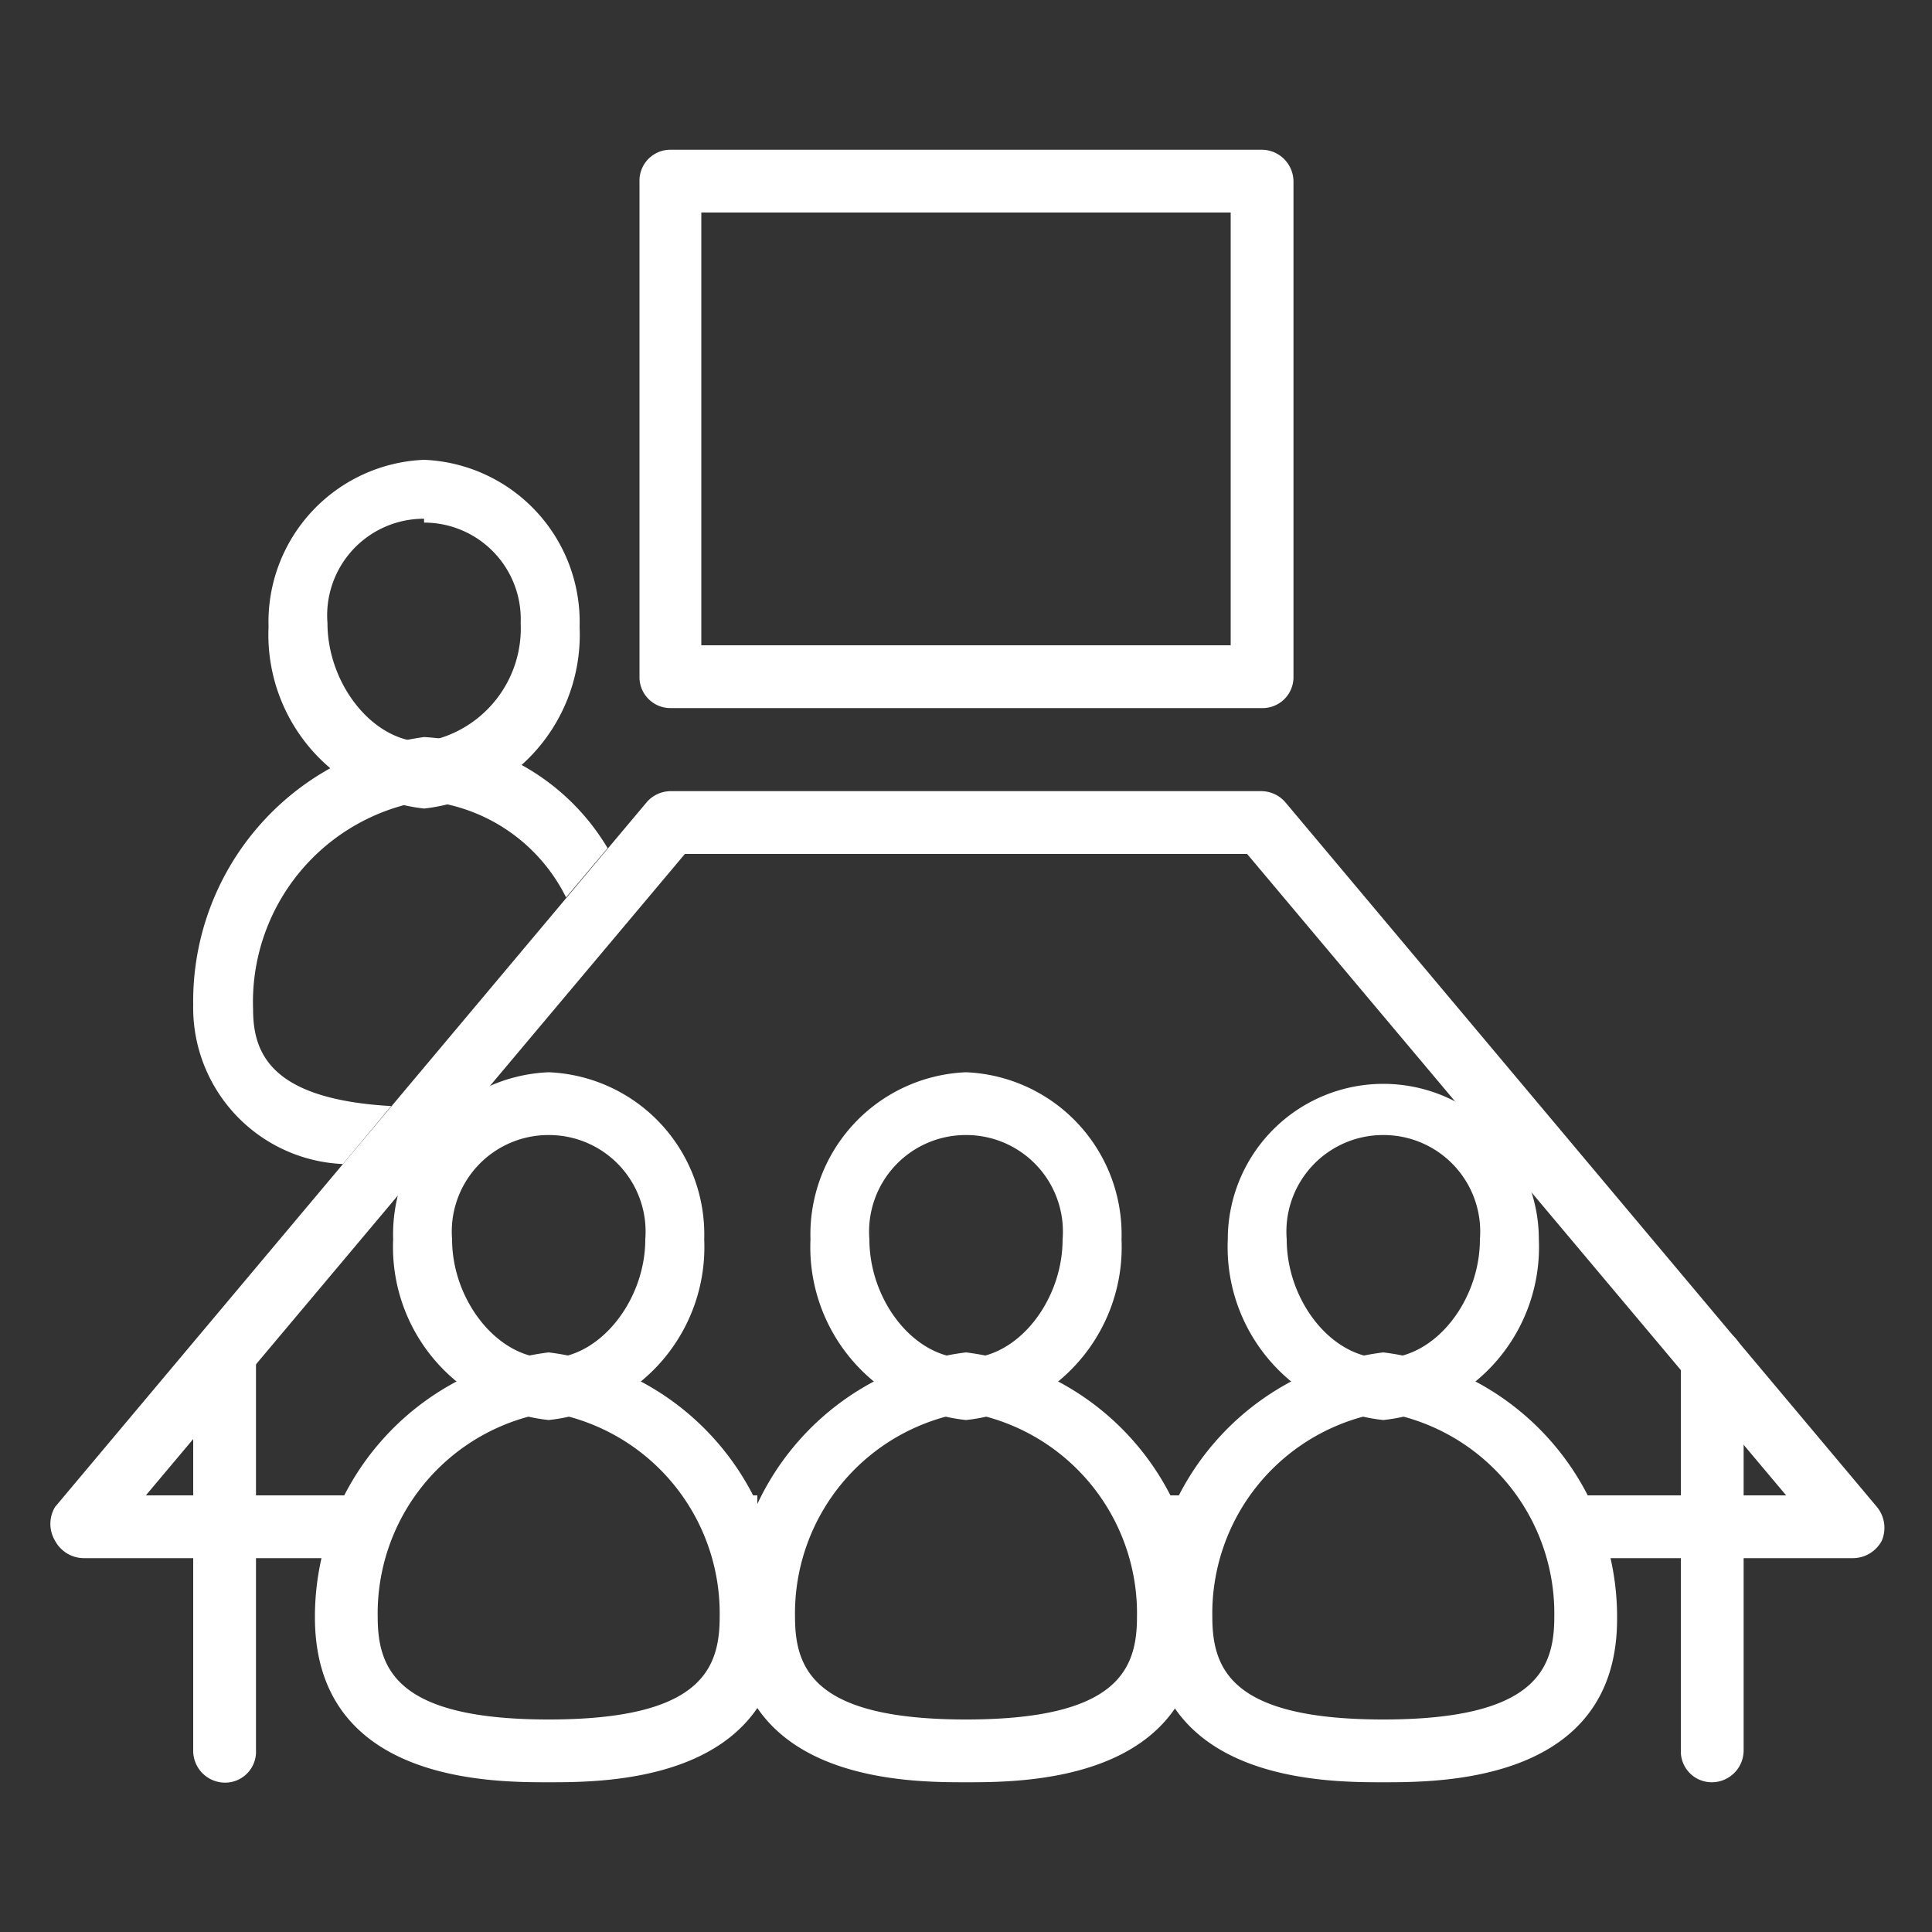 <?xml version="1.0" encoding="UTF-8"?> <svg xmlns="http://www.w3.org/2000/svg" id="Слой_1" data-name="Слой 1" viewBox="0 0 20 20"><rect x="0" y="0" width="20" height="20" fill="#333333" stroke="none"/> <defs> <style>.cls-1{fill:#fff;}</style> </defs> <path class="cls-1" d="M4.39,8.37A1.81,1.81,0,0,1,2.78,6.49,1.68,1.68,0,0,1,4.39,4.76,1.68,1.68,0,0,1,6,6.49,1.81,1.81,0,0,1,4.39,8.37Zm0-3a1,1,0,0,0-1,1.08c0,.63.47,1.23,1,1.23a1.19,1.19,0,0,0,1-1.23A1,1,0,0,0,4.39,5.41Z"></path> <path class="cls-1" d="M2.28,18.45A.33.33,0,0,1,2,18.12V14.07a.32.32,0,0,1,.33-.32.32.32,0,0,1,.32.32v4.05A.32.32,0,0,1,2.28,18.45Z"></path> <path class="cls-1" d="M17.72,18.45a.32.32,0,0,1-.32-.33V14.07a.32.32,0,0,1,.32-.32.32.32,0,0,1,.33.32v4.05A.33.33,0,0,1,17.72,18.45Z"></path> <path class="cls-1" d="M3.55,12.05l.5-.6c-1.24-.07-1.43-.54-1.43-1A2.11,2.11,0,0,1,4.39,8.29a1.81,1.81,0,0,1,1.47,1l.43-.51a2.36,2.36,0,0,0-1.9-1.15A2.76,2.76,0,0,0,2,10.4,1.62,1.62,0,0,0,3.55,12.05Z"></path> <path class="cls-1" d="M13.06,7.33H6.94A.32.32,0,0,1,6.62,7V1.88a.32.32,0,0,1,.32-.33h6.12a.33.33,0,0,1,.33.33V7A.32.32,0,0,1,13.06,7.33Zm-5.8-.65h5.48V2.2H7.26Z"></path> <path class="cls-1" d="M12.16,15.6l.05-.12h-.1Z"></path> <path class="cls-1" d="M7.84,15.6l0-.12h-.1Z"></path> <path class="cls-1" d="M19.43,15.6,13.31,8.31a.33.33,0,0,0-.25-.12H6.94a.33.33,0,0,0-.25.12L.57,15.6a.34.34,0,0,0,0,.35.34.34,0,0,0,.3.18H3.34a3.15,3.15,0,0,1,.23-.65H1.51L7.09,8.84h5.82l5.58,6.64H16.43a3.15,3.15,0,0,1,.23.65h2.52a.34.34,0,0,0,.3-.18A.34.34,0,0,0,19.43,15.6Z"></path> <path class="cls-1" d="M14.32,18.45c-.6,0-2.42,0-2.42-1.71A2.76,2.76,0,0,1,14.32,14a2.76,2.76,0,0,1,2.42,2.76C16.74,18.45,14.92,18.45,14.32,18.45Zm0-3.83a2.11,2.11,0,0,0-1.77,2.12c0,.55.21,1.06,1.77,1.06s1.77-.51,1.77-1.06A2.11,2.11,0,0,0,14.32,14.62Z"></path> <path class="cls-1" d="M14.32,14.7a1.8,1.8,0,0,1-1.61-1.87,1.61,1.61,0,1,1,3.22,0A1.8,1.8,0,0,1,14.32,14.7Zm0-2.95a1,1,0,0,0-1,1.08c0,.63.46,1.23,1,1.23s1-.6,1-1.23A1,1,0,0,0,14.32,11.75Z"></path> <path class="cls-1" d="M10,18.45c-.6,0-2.42,0-2.42-1.71A2.76,2.76,0,0,1,10,14a2.76,2.76,0,0,1,2.42,2.76C12.42,18.45,10.6,18.45,10,18.45Zm0-3.83a2.11,2.11,0,0,0-1.77,2.12c0,.55.21,1.06,1.77,1.06s1.77-.51,1.77-1.06A2.11,2.11,0,0,0,10,14.62Z"></path> <path class="cls-1" d="M10,14.7a1.8,1.8,0,0,1-1.61-1.87A1.68,1.68,0,0,1,10,11.1a1.68,1.68,0,0,1,1.61,1.73A1.8,1.8,0,0,1,10,14.7Zm0-2.95a1,1,0,0,0-1,1.08c0,.63.46,1.23,1,1.23s1-.6,1-1.23A1,1,0,0,0,10,11.75Z"></path> <path class="cls-1" d="M5.68,18.45c-.6,0-2.42,0-2.42-1.71A2.76,2.76,0,0,1,5.68,14,2.76,2.76,0,0,1,8.1,16.74C8.1,18.45,6.28,18.45,5.68,18.45Zm0-3.83a2.11,2.11,0,0,0-1.77,2.12c0,.55.21,1.06,1.77,1.06s1.77-.51,1.77-1.06A2.11,2.11,0,0,0,5.68,14.62Z"></path> <path class="cls-1" d="M5.68,14.7a1.8,1.8,0,0,1-1.61-1.87A1.68,1.68,0,0,1,5.68,11.1a1.68,1.68,0,0,1,1.61,1.73A1.8,1.8,0,0,1,5.68,14.7Zm0-2.95a1,1,0,0,0-1,1.08c0,.63.47,1.23,1,1.23s1-.6,1-1.23A1,1,0,0,0,5.68,11.75Z"></path> </svg> 